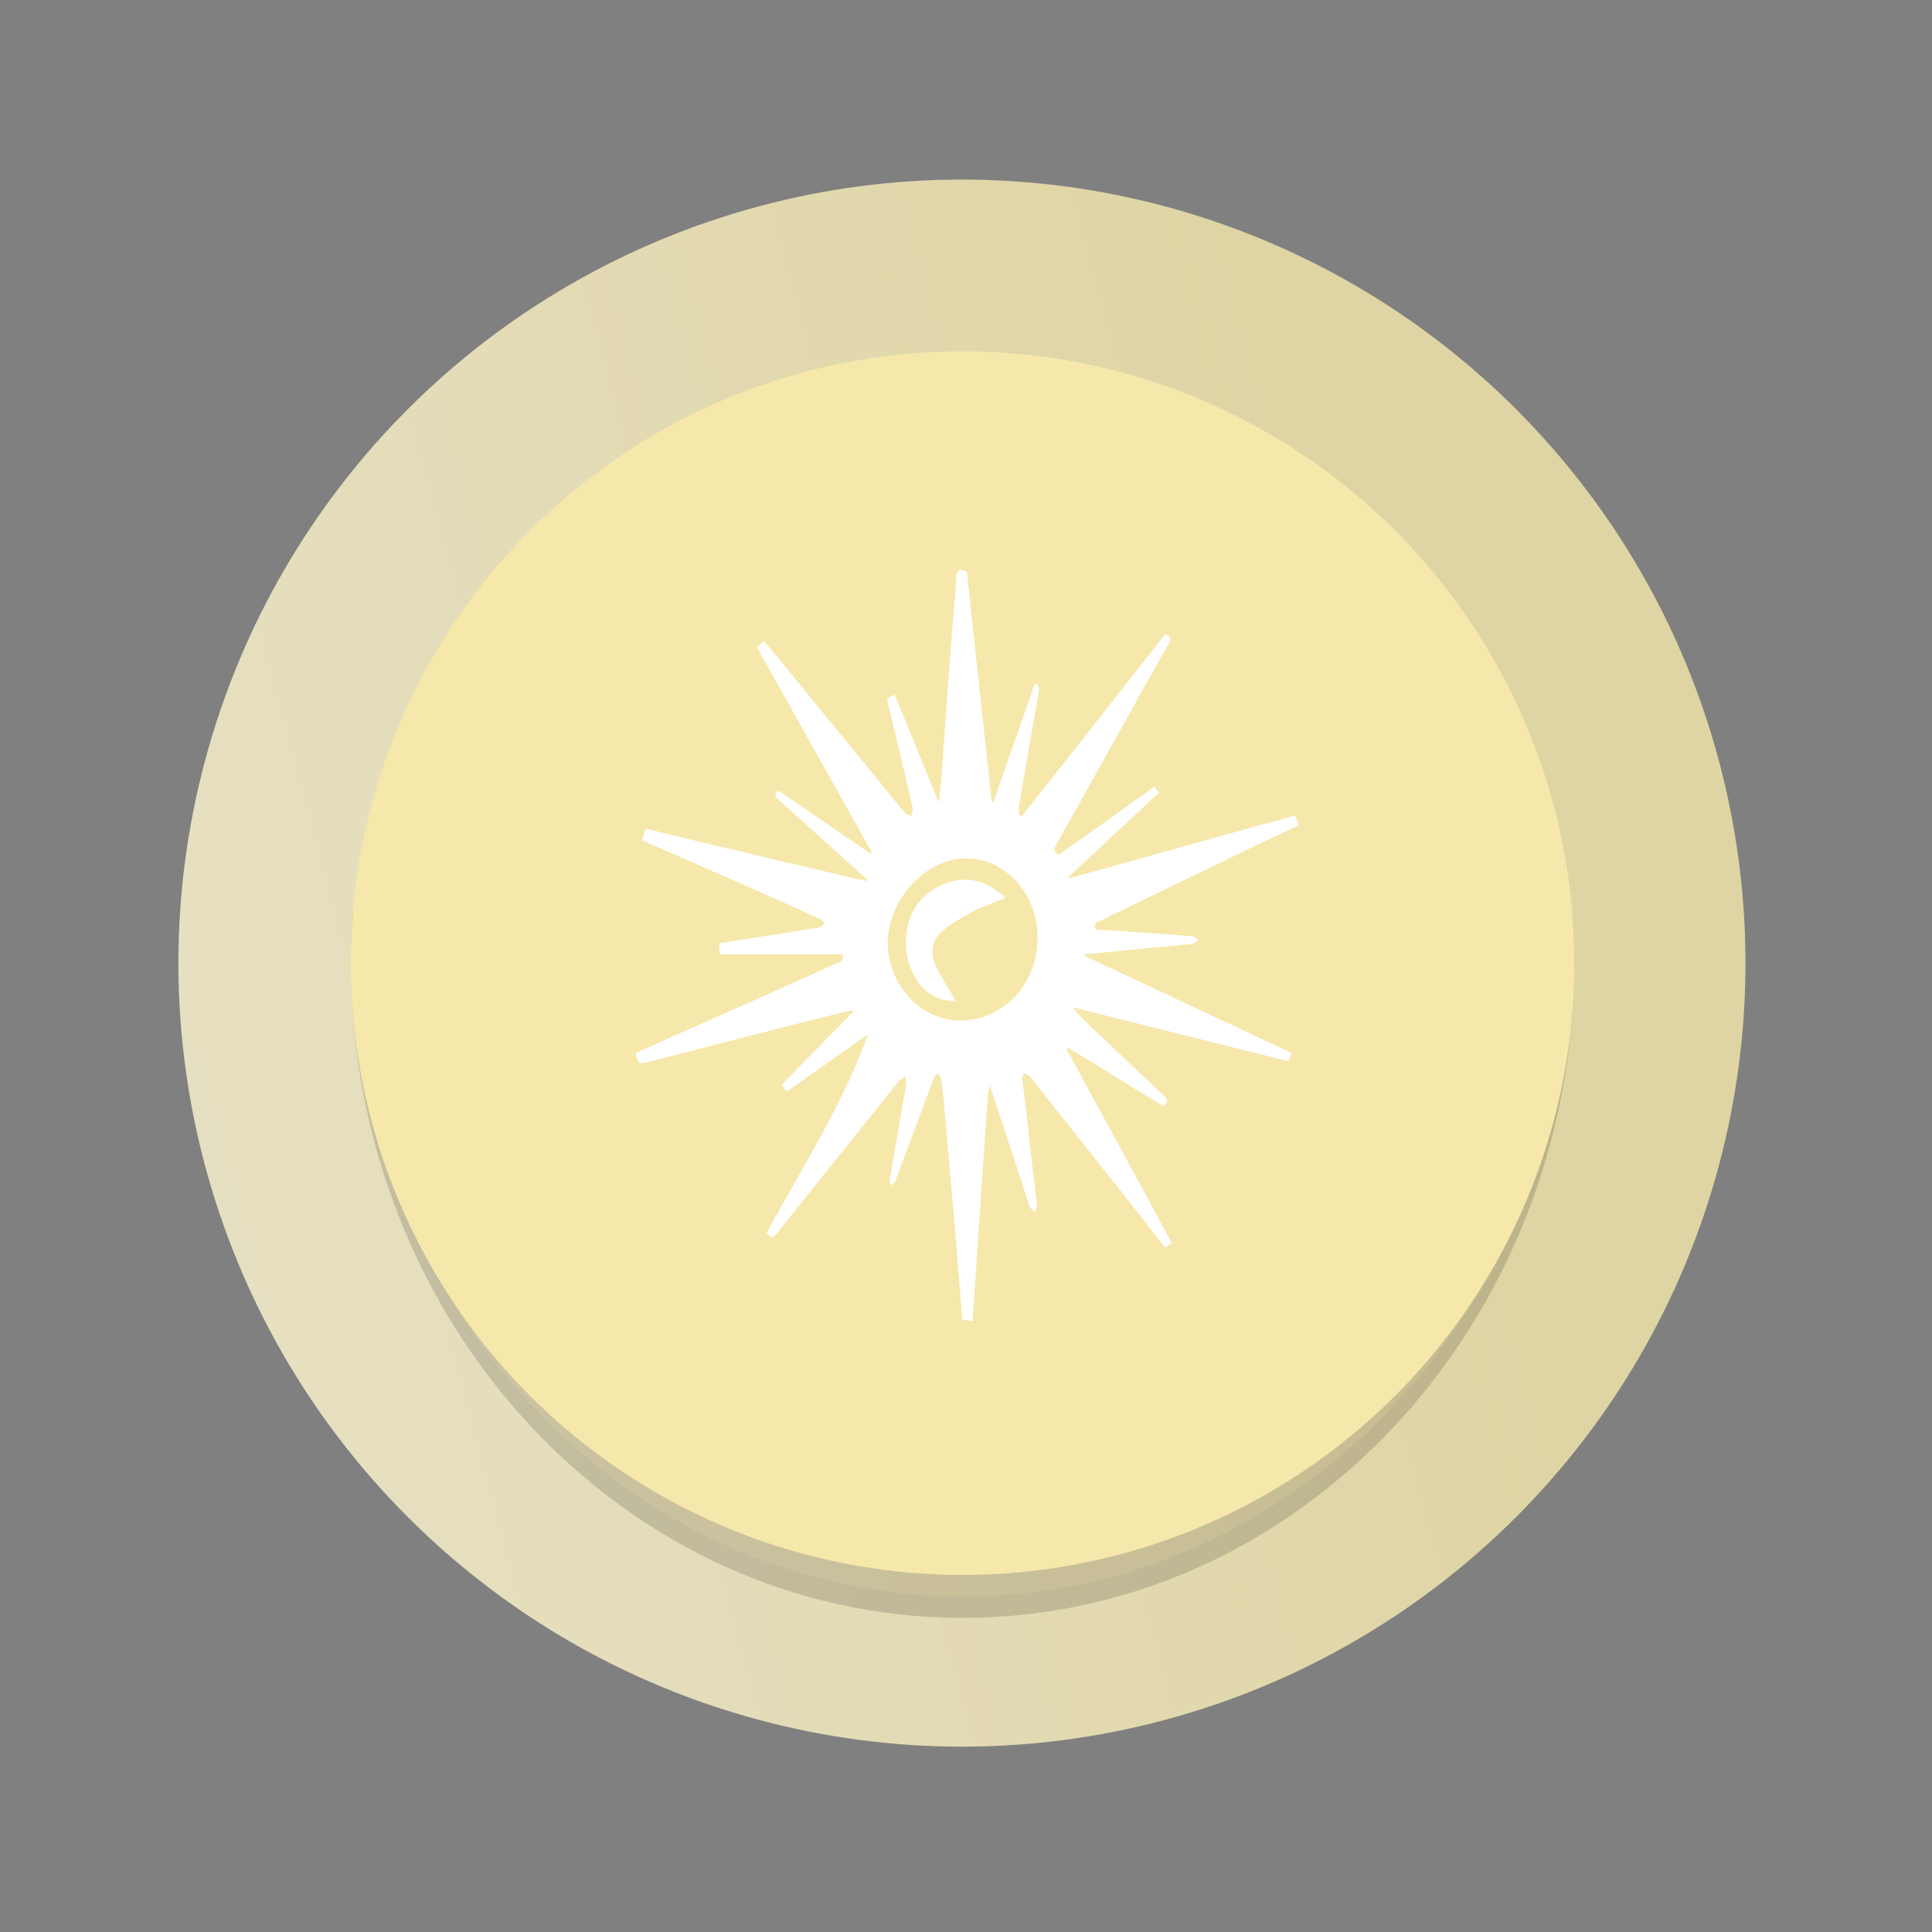 <svg xmlns="http://www.w3.org/2000/svg" width="180" height="180" viewBox="0 0 180 180" fill="none"><rect x="0" y="0" width="180" height="180" fill="#808080" stroke="none"/><circle cx="89.623" cy="89.731" r="73" transform="rotate(75 89.623 89.731)" fill="url(#paint0_linear_3602_25079)" fill-opacity="0.8"></circle><path opacity="0.15" d="M89.68 141.253C59.692 141.253 35.107 116.338 32.851 84.734C32.748 86.314 32.68 87.894 32.68 89.475C32.68 123.32 58.188 150.734 89.68 150.734C121.172 150.734 146.68 123.32 146.68 89.475C146.68 87.894 146.611 86.314 146.509 84.734C144.252 116.338 119.667 141.253 89.68 141.253Z" fill="black"></path><circle cx="89.68" cy="89.734" r="57" fill="#F6E8AB"></circle><path opacity="0.15" d="M89.695 139.253C59.708 139.253 35.123 114.338 32.866 82.734C32.764 84.314 32.695 85.894 32.695 87.475C32.695 121.32 58.203 148.734 89.695 148.734C121.187 148.734 146.695 121.32 146.695 87.475C146.695 85.894 146.627 84.314 146.524 82.734C144.268 114.338 119.683 139.253 89.695 139.253Z" fill="#F6E8AB"></path><path d="M89.66 122.988C89.481 120.545 89.243 118.037 89.065 115.594C88.768 111.993 88.411 108.328 88.114 104.728C87.995 103.313 87.876 101.898 87.698 100.548C87.698 100.355 87.46 100.162 87.341 99.969C87.222 100.162 87.044 100.291 86.984 100.484C85.855 103.506 84.725 106.528 83.595 109.55C83.536 109.743 83.476 109.936 83.417 110.064C83.298 110.193 83.12 110.322 83.001 110.45C82.941 110.257 82.882 110.064 82.882 109.936C83.417 106.978 83.892 104.02 84.428 101.063C84.487 100.805 84.368 100.548 84.368 100.291C84.19 100.42 83.892 100.484 83.774 100.677C80.087 105.306 76.342 109.936 72.656 114.565C72.477 114.822 72.239 115.08 72.001 115.337C71.823 115.208 71.585 115.08 71.407 114.887C74.737 108.778 78.482 102.991 80.86 96.369C78.363 98.169 75.807 99.905 73.31 101.706C73.131 101.513 73.012 101.32 72.834 101.063C75.034 98.812 77.293 96.497 79.493 94.247C79.493 94.183 79.433 94.118 79.433 94.118C78.244 94.376 77.115 94.697 75.926 94.954C70.634 96.304 65.402 97.655 60.111 99.005C59.397 99.198 59.338 98.683 59.219 98.105C60.408 97.59 61.538 97.076 62.667 96.562C67.78 94.311 72.834 92.061 77.947 89.746C78.244 89.617 78.72 89.553 78.482 88.91C74.737 88.91 70.931 88.91 67.067 88.91C67.067 88.524 67.007 88.203 67.007 87.881C69.088 87.56 71.11 87.238 73.191 86.917C74.261 86.724 75.331 86.595 76.342 86.402C76.52 86.338 76.698 86.145 76.877 86.081C76.698 85.952 76.58 85.695 76.401 85.631C71.11 83.188 65.818 80.937 60.586 78.622C60.348 78.494 60.111 78.429 59.813 78.301C59.932 77.915 60.051 77.594 60.17 77.208C67.007 78.879 73.845 80.487 80.682 82.094C80.682 82.03 80.741 81.966 80.741 81.901C79.671 80.937 78.601 79.973 77.531 79.008C75.866 77.529 74.201 75.986 72.537 74.507C72.239 74.25 72.061 73.993 72.537 73.671C75.391 75.6 78.244 77.594 81.098 79.522C81.158 79.458 81.158 79.458 81.217 79.394C77.65 73.028 74.082 66.663 70.515 60.297C70.753 60.104 70.931 59.976 71.169 59.718C71.764 60.426 72.299 61.069 72.834 61.712C76.639 66.341 80.444 71.035 84.249 75.665C84.428 75.858 84.665 75.922 84.903 76.05C84.963 75.793 85.082 75.472 85.022 75.215C84.309 72.064 83.536 68.849 82.763 65.698C82.703 65.505 82.703 65.312 82.644 65.055C82.882 64.927 83.06 64.862 83.357 64.734C84.725 68.077 86.092 71.357 87.4 74.636C87.46 74.636 87.519 74.636 87.519 74.636C87.579 73.671 87.698 72.707 87.757 71.742C88.114 66.663 88.471 61.648 88.887 56.568C88.946 55.668 89.065 54.832 89.065 53.932C89.065 53.16 89.362 52.967 90.076 53.224C90.849 60.361 91.622 67.563 92.395 74.7C92.454 74.7 92.513 74.7 92.573 74.7C93.822 71.035 95.129 67.434 96.378 63.769C96.438 63.769 96.497 63.705 96.616 63.705C96.675 63.898 96.854 64.155 96.794 64.348C96.2 67.884 95.546 71.421 94.951 75.022C94.892 75.343 94.951 75.665 94.951 75.986C95.011 75.986 95.129 75.986 95.189 76.05C99.707 70.392 104.107 64.734 108.566 59.075C109.22 59.268 109.101 59.654 108.804 60.104C105.356 66.213 101.967 72.385 98.518 78.494C98.281 78.879 97.983 79.265 98.637 79.651C101.551 77.594 104.523 75.472 107.556 73.285C107.674 73.478 107.793 73.607 107.972 73.864C105.118 76.5 102.324 79.137 99.529 81.709C99.529 81.773 99.589 81.773 99.589 81.837C106.604 79.908 113.561 77.915 120.636 75.986C120.755 76.243 120.873 76.5 120.992 76.758C120.992 76.822 120.992 76.886 120.992 76.886C119.387 77.658 117.722 78.429 116.117 79.201C111.598 81.387 107.08 83.573 102.561 85.759C102.264 85.888 101.848 85.952 102.086 86.595C105.058 86.788 108.091 86.981 111.063 87.238C111.242 87.238 111.48 87.431 111.658 87.56C111.48 87.688 111.301 87.881 111.063 87.946C109.28 88.138 107.496 88.267 105.712 88.46C104.167 88.589 102.621 88.781 101.016 88.91C101.016 88.974 101.016 89.039 101.016 89.039C107.437 92.061 113.858 95.083 120.338 98.105C120.219 98.426 120.16 98.619 120.041 98.876C113.323 97.205 106.664 95.533 100.005 93.861C100.243 94.311 100.54 94.568 100.837 94.89C103.334 97.269 105.831 99.648 108.388 102.027C108.745 102.348 108.923 102.67 108.388 103.056C105.415 101.255 102.442 99.391 99.47 97.59C99.41 97.655 99.41 97.719 99.351 97.719C102.621 103.699 105.891 109.743 109.161 115.787C108.923 115.98 108.745 116.108 108.566 116.237C108.388 116.044 108.269 115.915 108.15 115.723C105.653 112.508 103.096 109.293 100.599 106.142C99.053 104.213 97.508 102.22 95.962 100.291C95.843 100.162 95.605 100.098 95.367 99.969C95.308 100.162 95.189 100.42 95.248 100.612C95.486 102.477 95.724 104.342 95.902 106.271C96.14 108.264 96.378 110.257 96.616 112.315C96.616 112.508 96.497 112.701 96.438 112.893C96.259 112.765 96.081 112.636 95.962 112.508C95.902 112.443 95.902 112.379 95.902 112.315C94.773 108.843 93.584 105.306 92.454 101.834C92.395 101.577 92.276 101.384 92.216 101.127C92.038 101.705 92.038 102.284 91.978 102.863C91.681 106.914 91.443 110.965 91.146 115.08C90.968 117.78 90.789 120.416 90.611 123.117C90.254 122.988 89.957 122.988 89.66 122.988ZM96.675 87.367C96.675 83.316 93.703 79.973 90.016 79.973C86.271 79.973 82.763 83.766 82.703 87.817C82.703 91.739 85.795 95.083 89.422 95.083C93.465 95.083 96.675 91.675 96.675 87.367Z" fill="white"></path><path d="M93.581 83.702C92.57 84.088 91.5 84.474 90.548 84.988C89.597 85.502 88.646 86.017 87.813 86.724C86.803 87.56 86.624 88.846 87.219 90.067C87.754 91.161 88.467 92.189 89.062 93.282C87.754 93.282 86.624 92.832 85.732 91.739C84.127 89.81 83.949 86.531 85.316 84.474C86.743 82.287 89.716 81.323 91.916 82.416C92.51 82.673 93.045 83.123 93.581 83.509C93.581 83.509 93.581 83.573 93.581 83.702Z" fill="white"></path><defs><linearGradient id="paint0_linear_3602_25079" x1="89.623" y1="16.731" x2="89.623" y2="162.731" gradientUnits="userSpaceOnUse"><stop offset="0.182" stop-color="#F6E8AB"></stop><stop offset="1" stop-color="#FFF8D2"></stop></linearGradient></defs></svg>